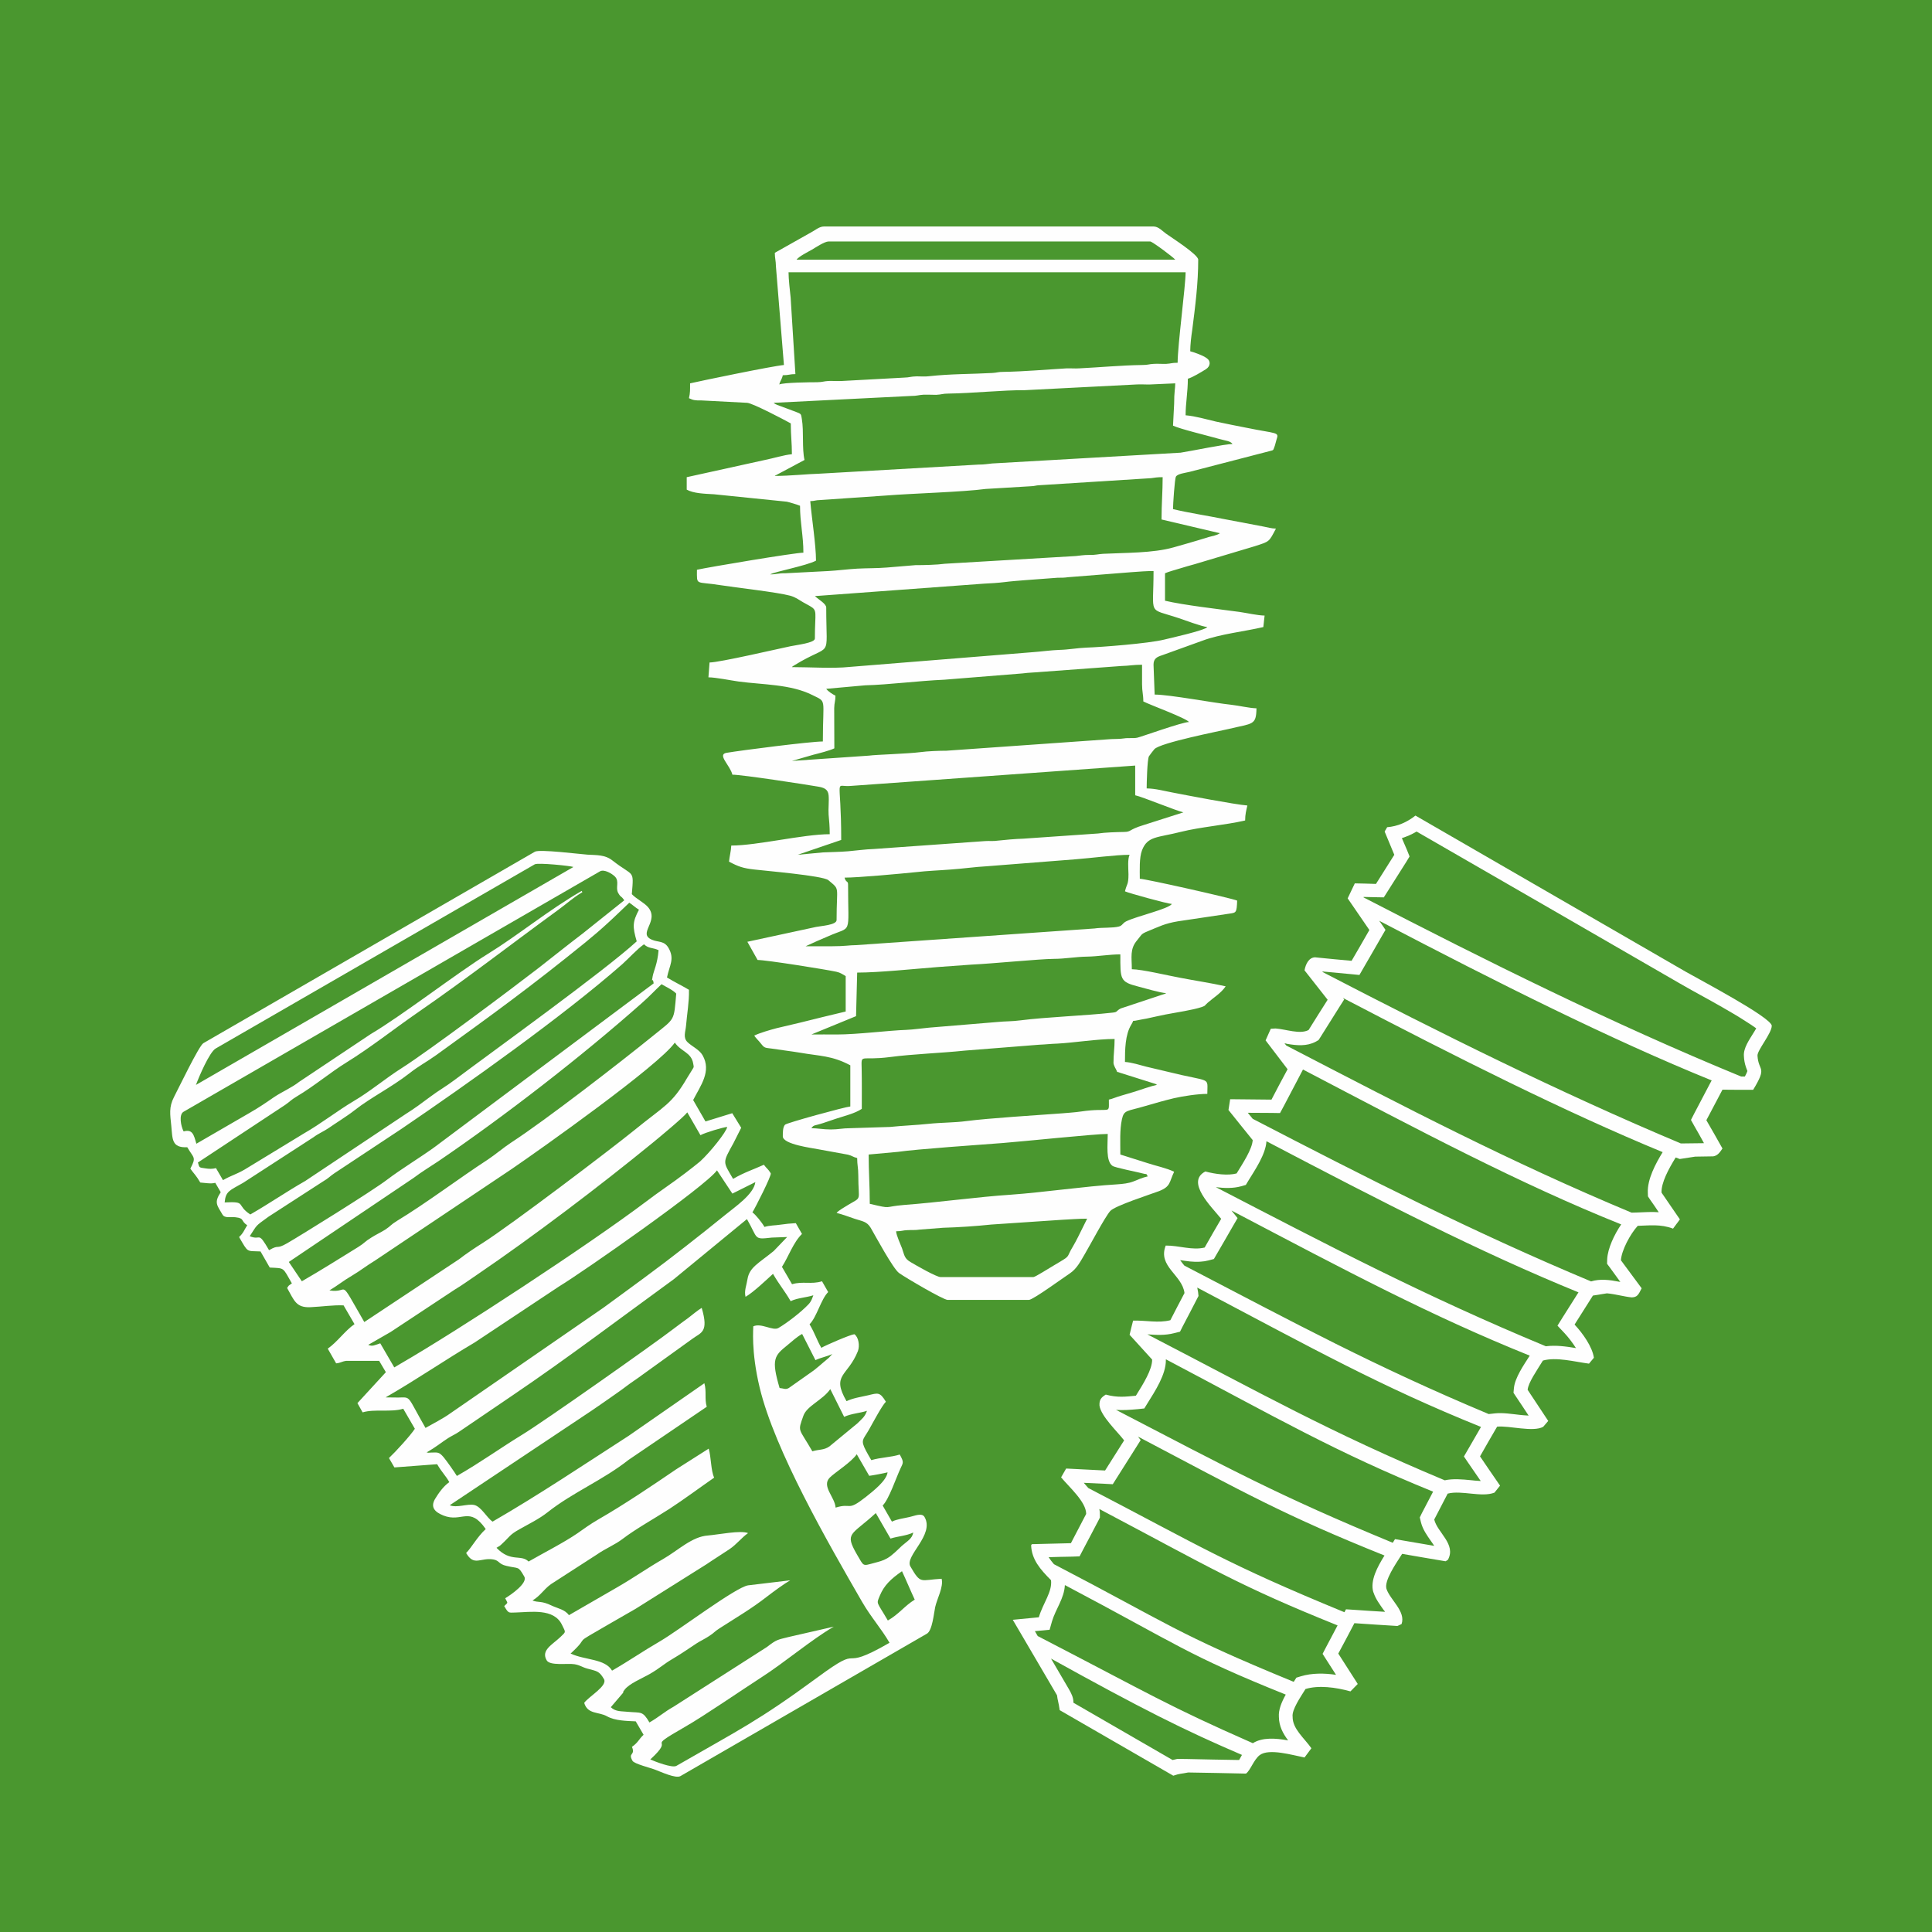 <?xml version="1.0" encoding="UTF-8"?>
<!DOCTYPE svg PUBLIC "-//W3C//DTD SVG 1.1//EN" "http://www.w3.org/Graphics/SVG/1.1/DTD/svg11.dtd">
<!-- Creator: CorelDRAW 2019 (64-Bit) -->
<svg xmlns="http://www.w3.org/2000/svg" xml:space="preserve" width="140px" height="140px" version="1.1" style="shape-rendering:geometricPrecision; text-rendering:geometricPrecision; image-rendering:optimizeQuality; fill-rule:evenodd; clip-rule:evenodd"
viewBox="0 0 137.94 137.94"
 xmlns:xlink="http://www.w3.org/1999/xlink">
 <defs>
  <style type="text/css">
   <![CDATA[
    .fil1 {fill:#FEFEFE}
    .fil0 {fill:#4A972F}
   ]]>
  </style>
 </defs>
 <g id="Слой_x0020_1">
  <rect class="fil0" width="137.94" height="137.94"/>
  <path class="fil1" d="M65.31 114.21c-0.72,0.44 -1.13,1.04 -1.92,1.49 -0.82,-1.41 -0.83,-1.14 -0.57,-1.78 0.3,-0.72 0.77,-1.18 1.58,-1.74 0.26,0.55 0.65,1.48 0.91,2.03zm-1.97 -2.95c-0.31,0.18 -0.59,0.24 -0.92,0.33 -0.86,0.23 -0.72,0.27 -1.24,-0.61 -0.9,-1.57 -0.4,-1.34 1.35,-2.95l1.05 1.82c0.53,-0.17 1.12,-0.19 1.62,-0.43 -0.06,0.44 -0.45,0.63 -0.81,0.95 -0.3,0.28 -0.68,0.68 -1.05,0.89zm-3.68 -3.62c-0.05,-0.76 -1.03,-1.54 -0.41,-2.15 0.36,-0.36 1.52,-1.08 1.92,-1.66l0.89 1.54c0.25,-0.03 1.06,-0.18 1.31,-0.25 -0.07,0.59 -1,1.32 -1.54,1.75 -1.38,1.09 -0.98,0.4 -2.17,0.77zm0.61 -6.48c0.52,-0.24 1.1,-0.26 1.63,-0.43 -0.16,0.44 -0.34,0.55 -0.69,0.9l-1.99 1.64c-0.4,0.28 -0.74,0.2 -1.22,0.35 -0.99,-1.72 -1.06,-1.35 -0.64,-2.54 0.25,-0.71 1.37,-1.11 1.92,-1.9l0.99 1.98zm-2.05 -4.05c0.4,-0.19 0.81,-0.25 1.21,-0.44l-0.25 0.27c-0.12,0.11 -0.3,0.25 -0.38,0.32 -0.3,0.26 -0.36,0.31 -0.68,0.57l-1.8 1.27c-0.24,0.14 -0.38,0.02 -0.66,0 -0.61,-2.07 -0.37,-2.31 0.56,-3.06 0.37,-0.3 0.64,-0.57 1.05,-0.8l0.95 1.87zm-4.99 -4.52c0.57,-0.33 1.5,-1.22 1.96,-1.64 0.47,0.81 0.8,1.16 1.26,1.95 0.5,-0.24 1.09,-0.25 1.62,-0.42 -0.09,0.23 -0.13,0.42 -0.35,0.65 -0.52,0.55 -1.53,1.33 -2.15,1.69 -0.4,0.22 -1.23,-0.39 -1.79,-0.12 0.02,0.08 -0.18,1.72 0.46,4.38 1.08,4.49 4.9,11.11 7.3,15.27 0.66,1.14 1.38,1.92 1.97,2.94 -3.91,2.26 -1.62,-0.13 -5.18,2.5 -4.21,3.09 -5.49,3.67 -10.04,6.29 -0.3,0.17 -1.55,-0.32 -1.86,-0.46 1.95,-1.79 -0.62,-0.55 2.5,-2.34 1.33,-0.76 4.02,-2.61 5.4,-3.5 1.66,-1.06 3.61,-2.72 5.2,-3.64l-3.19 0.73c-0.83,0.21 -0.87,0.17 -1.58,0.72l-6.66 4.26c-0.71,0.4 -0.98,0.69 -1.73,1.13 -0.5,-0.85 -0.59,-0.67 -1.53,-0.76 -0.44,-0.05 -0.88,0.01 -1.23,-0.33l0.87 -1.02c0.11,-0.22 -0.12,0.09 0.11,-0.22 0.32,-0.44 1.24,-0.81 1.78,-1.12 0.72,-0.41 1.02,-0.72 1.62,-1.07 0.73,-0.43 1.18,-0.76 1.75,-1.13 0.28,-0.18 0.61,-0.33 0.89,-0.52 0.42,-0.27 0.32,-0.28 0.74,-0.55 1.21,-0.78 2.27,-1.39 3.41,-2.28 0.43,-0.33 1.2,-0.9 1.64,-1.15l-3.01 0.36c-0.91,0.15 -4.94,3.21 -6.28,3.99 -1.29,0.75 -2.18,1.38 -3.43,2.1 -0.5,-0.86 -1.93,-0.74 -2.96,-1.22 1.6,-1.47 -0.22,-0.39 2.86,-2.17 0.6,-0.34 1.19,-0.69 1.79,-1.03l5.06 -3.18c0.48,-0.33 1.05,-0.68 1.63,-1.07 0.52,-0.35 0.86,-0.82 1.33,-1.15 -0.52,-0.22 -2.13,0.11 -2.86,0.17 -1.15,0.08 -2.11,1.05 -3.22,1.69 -1.1,0.63 -2.02,1.29 -3.23,1.99 -1.16,0.67 -2.32,1.34 -3.48,2.01 -0.29,-0.41 -0.8,-0.48 -1.22,-0.68 -0.79,-0.38 -0.93,-0.19 -1.38,-0.37 0.58,-0.35 0.78,-0.77 1.31,-1.16l3.3 -2.13c0.58,-0.41 1.27,-0.68 1.83,-1.11 0.93,-0.71 2.23,-1.43 3.32,-2.13 1.03,-0.67 2.23,-1.56 3.21,-2.24 -0.24,-0.51 -0.21,-1.46 -0.39,-2.07l-2.33 1.48c-1.64,1.12 -3.78,2.56 -5.51,3.55 -0.67,0.39 -1.04,0.67 -1.54,1.02 -0.98,0.67 -2.42,1.4 -3.48,2.01 -0.54,-0.54 -1.28,0.08 -2.29,-0.98 0.27,-0.16 0.22,-0.12 0.42,-0.31 0.53,-0.49 0.51,-0.62 1.21,-1.01 0.67,-0.38 1.43,-0.75 2.02,-1.22 1.81,-1.43 3.93,-2.28 5.78,-3.74l5.58 -3.79c-0.17,-0.59 0,-1.09 -0.17,-1.68l-5.4 3.75c-3.21,2.07 -6.4,4.21 -9.72,6.13 -0.42,-0.28 -0.81,-1.08 -1.32,-1.19 -0.48,-0.1 -1.23,0.23 -1.74,0.02l10.14 -6.76c0.33,-0.23 0.81,-0.55 1.23,-0.85 0.29,-0.21 0.83,-0.57 1.19,-0.85 0.36,-0.28 0.92,-0.64 1.19,-0.85l3.57 -2.57c0.62,-0.46 1.19,-0.45 0.67,-2.21 -0.3,0.18 -0.65,0.48 -0.99,0.74 -0.22,0.16 -0.69,0.5 -1,0.74 -1.5,1.15 -9.32,6.66 -10.82,7.57 -1.6,0.98 -2.99,1.99 -4.67,2.95 -0.12,-0.21 -0.73,-1.08 -0.94,-1.33 -0.33,-0.39 -0.42,-0.35 -0.89,-0.34 -0.3,0.01 -0.1,0.03 -0.33,-0.01 0.68,-0.39 1.02,-0.69 1.53,-1.02 0.25,-0.16 0.55,-0.29 0.79,-0.46l3.81 -2.59c3.9,-2.64 7.74,-5.55 11.52,-8.3l5.22 -4.29c0.82,1.42 0.44,1.47 1.78,1.32l1.09 -0.04 -0.96 1c-1.08,0.88 -1.73,1.16 -1.87,2 -0.07,0.45 -0.25,0.85 -0.14,1.27zm-22.85 9.36c-1.35,-2.34 -1,-2.19 -1.94,-2.17l-0.91 -0.01c2.23,-1.28 4.19,-2.64 6.36,-3.92l6.04 -4.01c1.7,-1.03 10.45,-7.14 11.26,-8.28l1.1 1.66 1.64 -0.82c-0.11,0.87 -1.47,1.78 -2.15,2.34 -0.99,0.8 -1.8,1.45 -2.83,2.25 -1.95,1.53 -3.82,2.88 -5.87,4.38l-10.93 7.54c-0.48,0.35 -1.24,0.74 -1.77,1.04zm-3.31 -4.79l0.48 0.81 -2.03 2.21 0.37 0.66c0.84,-0.26 2.03,0.01 2.9,-0.26l0.83 1.43c-0.32,0.49 -1.37,1.64 -1.85,2.09l0.39 0.67 3.05 -0.23c0.35,0.6 0.6,0.8 0.87,1.28 -0.42,0.29 -0.78,0.8 -1.03,1.22 -0.32,0.57 -0.02,0.91 0.6,1.16 1.34,0.54 1.86,-0.71 3.03,0.97 -0.62,0.57 -1,1.31 -1.4,1.71 0.57,0.98 1.02,0.31 1.94,0.46 0.45,0.08 0.36,0.33 0.94,0.46 0.91,0.22 0.82,-0.02 1.27,0.76 0.27,0.46 -0.94,1.3 -1.36,1.55 0.19,0.4 0.23,0.26 -0.07,0.56 0.31,0.53 0.3,0.47 0.78,0.46 1.11,-0.03 2.76,-0.32 3.34,0.87 0.27,0.57 0.32,0.47 -0.12,0.89 -0.57,0.54 -1.39,0.93 -0.97,1.65 0.23,0.41 1.49,0.2 1.98,0.28 0.42,0.07 0.52,0.2 0.91,0.31 0.68,0.19 0.85,0.15 1.2,0.75 0.28,0.49 -1.07,1.23 -1.41,1.7 0.25,0.84 1.03,0.62 1.63,0.96 0.57,0.32 1.4,0.33 2.05,0.36l0.56 0.96c-0.35,0.32 -0.37,0.54 -0.83,0.86 0.27,0.64 -0.31,0.39 0.04,1 0.13,0.22 1.32,0.51 1.64,0.64 0.38,0.14 1.44,0.64 1.78,0.45l17.6 -10.17c0.39,-0.22 0.5,-1.49 0.59,-1.9 0.13,-0.59 0.61,-1.45 0.46,-2.02 -1.54,0.08 -1.47,0.43 -2.23,-0.88 -0.43,-0.75 1.75,-2.25 1.01,-3.53 -0.19,-0.33 -0.73,-0.07 -1.07,0 -0.42,0.1 -0.86,0.14 -1.26,0.33l-0.66 -1.15c0.45,-0.44 0.97,-2.01 1.27,-2.64 0.2,-0.43 0.26,-0.44 -0.05,-1 -0.63,0.2 -1.36,0.2 -2.03,0.4 -0.13,-0.22 -0.26,-0.44 -0.38,-0.67 -0.41,-0.78 -0.21,-0.77 0.21,-1.5 0.25,-0.44 0.92,-1.71 1.21,-2 -0.43,-0.71 -0.56,-0.63 -1.27,-0.46 -0.52,0.12 -1.05,0.19 -1.54,0.42 -1.11,-1.92 0.09,-1.76 0.81,-3.57 0.15,-0.38 0.05,-1.01 -0.25,-1.21 -0.27,0.02 -2.01,0.77 -2.36,0.97 -0.33,-0.57 -0.44,-1 -0.84,-1.68 0.51,-0.5 0.82,-1.8 1.33,-2.3l-0.44 -0.77c-0.77,0.24 -1.37,-0.02 -2.14,0.21l-0.72 -1.24c0.47,-0.73 0.81,-1.75 1.43,-2.35l-0.44 -0.77c-0.39,0.02 -0.69,0.05 -1.11,0.11 -0.38,0.06 -0.74,0.04 -1.13,0.16 -0.18,-0.32 -0.64,-0.89 -0.86,-1.04 0.18,-0.28 1.39,-2.65 1.31,-2.79 -0.2,-0.33 -0.29,-0.33 -0.49,-0.61 -0.74,0.34 -1.38,0.53 -2.2,1.01 -0.72,-1.25 -0.78,-1.1 0.02,-2.54l0.56 -1.11 -0.64 -1.04c-0.64,0.2 -1.28,0.4 -1.91,0.59l-0.88 -1.53c0.52,-1.02 1.33,-2.05 0.67,-3.2 -0.23,-0.4 -0.76,-0.63 -1.07,-0.93 -0.34,-0.33 -0.15,-0.72 -0.11,-1.17 0.07,-0.84 0.23,-1.72 0.21,-2.57 -0.52,-0.31 -1.03,-0.55 -1.57,-0.88 0.19,-0.9 0.56,-1.32 0.11,-2.11 -0.31,-0.53 -0.73,-0.39 -1.17,-0.58 -1.1,-0.45 0.57,-1.33 -0.3,-2.34 -0.29,-0.33 -0.83,-0.58 -1.15,-0.92 0.15,-1.81 0.15,-1.2 -1.38,-2.4 -0.53,-0.42 -1.11,-0.38 -1.79,-0.42 -0.58,-0.04 -3.41,-0.4 -3.75,-0.21l-23.67 13.67c-0.31,0.17 -1.81,3.3 -2.09,3.83 -0.39,0.75 -0.28,1.26 -0.2,2.08 0.09,0.96 0.03,1.57 1.14,1.52 0.47,0.81 0.66,0.68 0.22,1.53 0.26,0.37 0.4,0.46 0.71,0.99 0.31,0.02 0.77,0.11 1.07,0.02l0.39 0.67c-0.49,0.74 -0.27,0.92 0.12,1.59 0.17,0.3 0.6,0.15 0.94,0.2 0.67,0.08 0.33,0.24 0.83,0.57 -0.2,0.31 -0.27,0.56 -0.58,0.84 0.67,1.15 0.5,0.98 1.53,1.03l0.66 1.15c1.09,0.06 0.9,-0.05 1.58,1.13 -0.29,0.21 -0.19,0.11 -0.34,0.33 0.5,0.87 0.62,1.42 1.67,1.37 0.84,-0.04 1.58,-0.16 2.36,-0.13l0.78 1.34c-0.68,0.47 -1.23,1.28 -1.91,1.75l0.6 1.05c0.33,-0.03 0.38,-0.13 0.72,-0.18l2.35 0zm0.08 -1.25c-0.41,0.13 -0.55,0.24 -0.86,0.11 0.53,-0.31 1.07,-0.61 1.6,-0.92l4.6 -3.04c0.54,-0.32 0.96,-0.64 1.53,-1.02 4.06,-2.76 8.79,-6.35 12.57,-9.44 0.43,-0.35 2.25,-1.86 2.48,-2.18l0.94 1.63c0.34,-0.19 1.63,-0.57 1.91,-0.59 -0.05,0.35 -1.21,1.8 -1.93,2.46 -0.53,0.44 -1.49,1.18 -2.47,1.86 -0.48,0.33 -1.03,0.74 -1.43,1.04 -4.09,3.08 -13.42,9.19 -17.45,11.52l-0.49 0.29 -1 -1.72zm-1.14 -1.52c-1.94,-3.37 -1,-2 -2.49,-2.26 0.58,-0.34 0.94,-0.66 1.64,-1.07 0.56,-0.33 0.96,-0.66 1.63,-1.07l9.75 -6.53c2.09,-1.43 10.49,-7.38 11.64,-9.02 0.45,0.65 1.17,0.69 1.31,1.48 0.06,0.39 0.12,0.12 -0.43,1.04 -1.11,1.9 -1.61,1.97 -3.78,3.74 -1.64,1.33 -8.79,6.76 -10.84,8.06 -0.48,0.3 -1.2,0.78 -1.67,1.15l-6.76 4.48zm-4.46 -2.91l-0.93 -1.38 8.91 -6c0.58,-0.44 1.17,-0.79 1.78,-1.2 4.73,-3.22 10.19,-7.45 14.49,-11.26 0.58,-0.51 0.92,-0.89 1.43,-1.37 0.32,0.19 0.81,0.41 1.05,0.67 -0.17,1.99 -0.07,1.73 -1.6,2.97 -2.38,1.93 -7.7,6.05 -10.16,7.65 -0.54,0.35 -1.16,0.88 -1.69,1.23 -2.06,1.34 -4.39,3.11 -6.49,4.38 -0.47,0.29 -0.41,0.34 -0.83,0.62 -0.32,0.2 -0.69,0.37 -1,0.57 -0.49,0.3 -0.45,0.37 -0.93,0.67 -1.43,0.88 -2.59,1.62 -4.03,2.45zm25.12 -21.27l-15.67 11.71c-1.1,0.79 -2.35,1.54 -3.34,2.29 -1.05,0.81 -6.28,4.05 -7.15,4.55 -0.85,0.49 -0.53,0.05 -1.3,0.5 -0.83,-1.43 -0.55,-0.65 -1.38,-1 0.57,-0.86 0.35,-0.67 1.34,-1.39l3.85 -2.49c0.49,-0.29 0.48,-0.36 0.85,-0.61l4.79 -3.17c4.75,-3.23 11.57,-8.07 15.77,-11.76 0.49,-0.44 1.06,-1.08 1.55,-1.42 0.33,0.32 0.62,0.22 1.04,0.42 -0.08,0.99 -0.33,1.41 -0.42,1.86 -0.11,0.64 0,-0.04 0.07,0.51zm-1.21 -3c-2.28,2.1 -10.4,7.94 -13.01,9.9 -0.61,0.46 -1.14,0.75 -1.75,1.21 -0.45,0.34 -1.17,0.87 -1.72,1.21l-7.19 4.79c-1.35,0.77 -2.48,1.56 -3.92,2.39 -1.06,-0.7 -0.21,-0.94 -1.83,-0.86 0.07,-0.81 0.36,-0.85 1.32,-1.4l5.03 -3.26c0.33,-0.25 0.72,-0.41 1.06,-0.64 0.47,-0.33 1.36,-0.88 1.85,-1.27 1.18,-0.93 2.59,-1.61 3.92,-2.64 0.68,-0.54 1.23,-0.81 1.94,-1.32 4.03,-2.91 6.72,-4.86 10.64,-8.04 0.55,-0.45 1.08,-0.9 1.62,-1.4 0.56,-0.51 1.03,-0.98 1.51,-1.43 0.25,0.16 0.42,0.34 0.69,0.5 -0.46,0.88 -0.47,1.19 -0.16,2.26zm-31.44 14.45c-0.18,-0.63 -0.27,-1.06 -0.91,-0.88 -0.2,-0.38 -0.35,-1.2 -0.01,-1.4l29.74 -17.17c0.3,-0.17 0.86,0.17 1.06,0.37 0.35,0.35 0.02,0.8 0.24,1.18 0.21,0.36 0.17,0.14 0.43,0.52l-2.98 2.38c-1,0.76 -2.05,1.6 -3.11,2.43 -1.77,1.37 -7.89,5.96 -9.8,7.17 -1.14,0.72 -2.3,1.7 -3.42,2.35 -1.19,0.71 -2.33,1.61 -3.57,2.32l-4.22 2.57c-0.66,0.38 -0.92,0.4 -1.55,0.76l-0.5 -0.86c-0.26,0.07 -0.49,0.06 -0.75,0.02 -0.49,-0.07 -0.42,-0.04 -0.54,-0.42l6.24 -4.12c0.36,-0.25 0.36,-0.32 0.84,-0.61 1.2,-0.71 2.37,-1.7 3.52,-2.41 1.75,-1.08 3.4,-2.4 5.11,-3.58 3.52,-2.43 6.71,-4.91 10.06,-7.35 0.59,-0.43 1,-0.83 1.68,-1.23l-0.05 -0.09c-2.39,1.38 -4.53,3.16 -6.69,4.49 -2.2,1.36 -6.13,4.41 -8.37,5.73l-5.11 3.41c-0.56,0.44 -1.23,0.71 -1.82,1.11 -0.55,0.38 -1.01,0.7 -1.74,1.12 -1.26,0.73 -2.52,1.46 -3.78,2.19zm1.38 -6.8l22.78 -13.15c0.23,-0.13 2.57,0.11 2.76,0.19l-26.95 15.56c0.21,-0.57 0.96,-2.34 1.41,-2.6z"/>
  <path class="fil1" d="M73.78 91.18l-6.62 0c-0.31,0 -1.79,-0.86 -2.13,-1.06 -0.47,-0.27 -0.45,-0.49 -0.63,-1 -0.11,-0.3 -0.4,-0.9 -0.42,-1.21 0.43,0 0.45,-0.07 0.81,-0.08 0.33,-0.02 0.55,0.01 0.87,-0.04l1.67 -0.13c1.11,-0.03 2.4,-0.12 3.44,-0.23l5.05 -0.34c0.68,-0.03 1.14,-0.08 1.8,-0.08l-0.65 1.31c-0.12,0.23 -0.21,0.41 -0.34,0.63 -0.62,1.01 -0.01,0.57 -1.54,1.49 -0.18,0.1 -1.18,0.74 -1.31,0.74zm-11.76 -8.75l2.09 -0.19c1.27,-0.19 6.01,-0.52 7.46,-0.63 1.35,-0.1 6.57,-0.65 7.52,-0.65 0,0.77 -0.15,1.94 0.34,2.28 0.18,0.13 1.74,0.43 2.15,0.54 0.4,0.11 0.18,-0.06 0.37,0.21 -0.39,0.09 -0.65,0.21 -1.02,0.36 -0.36,0.14 -0.75,0.18 -1.18,0.21 -2.23,0.13 -5.31,0.58 -7.6,0.74 -2.3,0.15 -5.17,0.55 -7.59,0.73 -1.57,0.13 -0.78,0.31 -2.46,-0.08 0,-1.28 -0.08,-2.31 -0.08,-3.52zm17.48 -6.53c0,0.1 0.12,0.35 0.16,0.41 0.2,0.37 -0.03,0.14 0.3,0.28l2.54 0.8c0.02,0.01 0.04,0.02 0.05,0.03 0.02,0.01 0.04,0.02 0.06,0.03 -0.56,0.13 -1.13,0.35 -1.69,0.52 -0.34,0.1 -0.56,0.17 -0.88,0.26 -0.36,0.1 -0.59,0.22 -0.87,0.28 0,1.13 0.18,0.53 -2,0.85 -0.38,0.06 -1.02,0.1 -1.35,0.13 -1.76,0.13 -5.28,0.35 -6.8,0.55 -0.89,0.12 -1.79,0.1 -2.74,0.2 -0.82,0.09 -1.89,0.13 -2.72,0.22l-2.85 0.09c-0.59,0 -0.82,0.09 -1.39,0.09 -0.56,0 -0.96,-0.09 -1.39,-0.09 0.19,-0.26 0.18,-0.15 0.85,-0.37 0.35,-0.12 0.57,-0.19 0.92,-0.31 0.64,-0.21 1.33,-0.37 1.83,-0.7 0,-0.96 0.01,-1.92 -0.01,-2.87 -0.02,-1.11 -0.13,-0.55 2.03,-0.83 1.66,-0.22 3.64,-0.28 5.34,-0.46l5.3 -0.42c0.5,-0.02 0.77,-0.06 1.31,-0.08 1.16,-0.06 2.83,-0.33 4.08,-0.33 0,0.69 -0.08,1.04 -0.08,1.72zm-21.57 -2.04l3.19 -1.31 0.08 -3.11c1.57,0 4.13,-0.27 5.81,-0.4l2.36 -0.17c1.52,-0.07 4.81,-0.4 5.88,-0.41 0.77,0 1.58,-0.15 2.37,-0.16 0.76,-0.01 1.57,-0.16 2.37,-0.16 0,1.8 -0.04,1.96 1.29,2.3 0.47,0.12 1.5,0.43 1.98,0.47 -0.02,0.02 -0.04,0.01 -0.05,0.03l-3.19 1.06c-0.37,0.19 -0.19,0.26 -0.6,0.3 -1.96,0.22 -4.69,0.31 -6.56,0.55 -0.58,0.08 -1.09,0.06 -1.68,0.12l-4.83 0.4c-0.46,0.04 -1.15,0.14 -1.64,0.16 -1.26,0.04 -3.48,0.33 -4.98,0.33 -0.6,-0.01 -1.2,0 -1.8,0zm22.39 -10.22c0.25,0.12 3.04,0.89 3.35,0.9 -0.27,0.37 -2.48,0.86 -3.26,1.24 -0.28,0.14 -0.26,0.3 -0.52,0.37 -0.44,0.12 -1.23,0.06 -1.74,0.14l-17.03 1.19c-0.49,0 -0.75,0.08 -1.72,0.08 -0.62,0 -1.25,0 -1.88,0l0.79 -0.36c0.28,-0.12 0.51,-0.22 0.79,-0.34 1.78,-0.8 1.45,0.04 1.45,-3.71 0,-0.28 -0.15,-0.11 -0.25,-0.49 0.99,0 4,-0.28 5.08,-0.39 0.87,-0.1 1.64,-0.12 2.51,-0.19 0.78,-0.05 1.76,-0.19 2.54,-0.23l6.37 -0.5c1.06,-0.08 2.87,-0.32 3.85,-0.32 -0.15,0.31 -0.09,0.95 -0.08,1.39 0,0.78 -0.12,0.66 -0.25,1.22zm0.73 -8.98l0 2.12c0.54,0.12 2.88,1.09 3.44,1.22l-2.85 0.91c-1.11,0.34 -0.83,0.48 -1.4,0.49 -0.53,0.01 -1.32,0.03 -1.85,0.11l-5.34 0.37c-0.48,0.01 -1.4,0.09 -1.82,0.14 -0.3,0.05 -0.58,0.01 -0.88,0.03l-8.01 0.57c-0.5,0.01 -1.3,0.12 -1.8,0.16 -0.64,0.05 -1.15,0.05 -1.79,0.08l-1.8 0.17 3.11 -1.06c0,-4.74 -0.54,-3.73 0.72,-3.86l20.27 -1.45zm-22.06 -5.48l2.78 -0.25c1.65,-0.04 3.79,-0.32 5.64,-0.4l5.6 -0.45c0.41,-0.06 1,-0.07 1.36,-0.11l5.7 -0.42c0.52,-0.01 0.86,-0.09 1.47,-0.09l0 1.39c0,0.55 0.09,0.71 0.09,1.23 0.4,0.22 3.06,1.19 3.26,1.47 -0.51,0.01 -3.44,1.07 -3.69,1.12 -0.28,0.06 -0.63,0 -0.94,0.05 -0.3,0.04 -0.51,0.04 -0.92,0.05l-11.77 0.83c-0.49,0 -1.35,0.03 -1.85,0.1 -0.92,0.12 -3.19,0.18 -3.67,0.25l-5.51 0.38 1.52 -0.44c0.47,-0.12 1.15,-0.29 1.51,-0.46l-0.01 -2.86c0.01,-0.45 0.09,-0.49 0.09,-0.9 -0.22,-0.11 -0.52,-0.3 -0.66,-0.49zm-0.81 -6.62l12.09 -0.89c0.34,-0.01 1.06,-0.06 1.45,-0.11 0.36,-0.05 1.11,-0.11 1.5,-0.14l2.28 -0.17c0.33,0 0.46,0 0.77,-0.04l4.54 -0.36c0.54,-0.04 1.06,-0.08 1.55,-0.08 0,3.26 -0.46,2.61 1.79,3.36 0.43,0.14 1.63,0.6 2.05,0.64 -0.19,0.25 -2.79,0.82 -3.1,0.9 -1.1,0.27 -4.41,0.53 -5.56,0.57 -0.57,0.02 -1.31,0.15 -1.88,0.16 -0.62,0.02 -1.31,0.12 -1.88,0.16l-13.16 1.06c-1.09,0.12 -2.91,0.01 -4.08,0.01 0.09,-0.08 -0.03,0 0.14,-0.11 2.8,-1.73 2.31,-0.24 2.31,-4.14 0,-0.27 -0.5,-0.54 -0.81,-0.82zm24.75 -5.47l4.17 0.98c-0.21,0.15 -0.54,0.2 -0.79,0.27 -0.32,0.1 -0.51,0.16 -0.82,0.25 -0.61,0.18 -1.09,0.32 -1.7,0.49 -1.47,0.42 -3.49,0.38 -5.02,0.46 -0.39,0.02 -0.51,0.09 -0.98,0.08 -0.47,0 -0.64,0.05 -0.99,0.08l-9.33 0.55c-0.59,0.08 -1.51,0.1 -2.11,0.1l-2.04 0.17c-0.74,0.06 -1.38,0.04 -2.12,0.08 -0.58,0.03 -1.47,0.14 -2.04,0.17l-3.11 0.16c-0.49,-0.01 -0.59,0.08 -1.06,0.08 0.3,-0.19 2.57,-0.61 3.27,-0.98 0,-1.12 -0.31,-3.06 -0.41,-4.25 0.36,-0.01 0.33,-0.07 0.73,-0.08l4.67 -0.32c1.86,-0.15 5.49,-0.25 7.12,-0.47l3.17 -0.19c0.39,-0.01 0.37,-0.07 0.73,-0.08l7.92 -0.5c0.28,-0.04 0.42,-0.07 0.82,-0.07 0,1.06 -0.08,1.9 -0.08,3.02zm-27.61 -3.11l-0.16 0.1 0.16 -0.1zm0 0c0.01,-0.01 0.04,-0.05 0.04,-0.03l2.08 -1.11c-0.19,-0.82 -0.04,-2.03 -0.19,-2.92 -0.08,-0.47 0.01,-0.33 -0.87,-0.68l-0.89 -0.33c-0.02,-0.01 -0.04,-0.02 -0.06,-0.03 -0.01,0 -0.03,-0.02 -0.05,-0.02 -0.11,-0.06 -0.08,-0.05 -0.14,-0.1l9.8 -0.49c0.45,0 0.53,-0.07 0.9,-0.09 0.29,-0.01 0.61,0.01 0.9,0.01 0.41,-0.02 0.45,-0.09 0.89,-0.09 1.65,-0.02 4.03,-0.26 5.4,-0.24l8.01 -0.41c0.31,-0.02 0.66,0.01 0.98,0l1.79 -0.08c0,0.34 -0.08,0.61 -0.08,1.47l-0.08 1.55c0.5,0.24 2.46,0.71 3.23,0.93 0.55,0.16 0.85,0.15 1.02,0.38 -0.55,0 -2.92,0.5 -3.71,0.62l-13.45 0.77c-0.35,0.03 -0.51,0.08 -0.98,0.08l-11.36 0.65c-0.82,0.02 -2.11,0.16 -3.18,0.16zm28.76 -8.08c-0.43,0 -0.45,0.06 -0.82,0.08 -0.29,0.01 -0.61,-0.02 -0.9,0 -0.36,0.02 -0.39,0.08 -0.81,0.08 -1.47,0.02 -3.06,0.17 -4.5,0.24 -0.29,0.02 -0.61,-0.01 -0.9,0 -1.38,0.08 -3.07,0.23 -4.5,0.25 -0.42,0 -0.44,0.06 -0.81,0.08 -1.42,0.08 -2.96,0.06 -4.5,0.23 -0.3,0.04 -0.6,0.01 -0.89,0.01 -0.45,0.01 -0.49,0.08 -0.9,0.09l-4.42 0.24c-0.31,0.02 -0.66,-0.01 -0.97,0 -0.37,0.02 -0.39,0.08 -0.82,0.09 -0.51,0 -2.4,0.02 -2.7,0.16 0.08,-0.31 0.18,-0.34 0.25,-0.66 0.45,0 0.48,-0.08 0.9,-0.08l-0.34 -5.46c-0.05,-0.45 -0.15,-1.33 -0.15,-1.81l28.35 0c0,0.95 -0.57,5.22 -0.57,6.46zm-24.92 -8.66l22.96 0c0.15,0 1.67,1.14 1.79,1.3l-27.04 0c0.17,-0.23 0.77,-0.53 1.09,-0.71 0.26,-0.15 0.91,-0.59 1.2,-0.59zm-3.84 0.81c0,0.4 0.07,0.51 0.08,0.98l0.57 7.03c-0.81,0.07 -5.97,1.14 -6.7,1.31 0,0.49 0.01,0.66 -0.08,1.06 0.29,0.14 0.45,0.17 0.9,0.16l3.26 0.17c0.44,0.05 2.62,1.2 3.11,1.47 0,0.85 0.08,1.4 0.08,2.2 -0.56,0.05 -1.33,0.29 -1.88,0.4l-5.63 1.24 0 0.89c0.5,0.27 1.23,0.29 1.95,0.33l5.2 0.53c0.19,0.04 0.81,0.23 0.94,0.29 0,1.2 0.24,2.13 0.24,3.35 -0.61,0 -6.75,1.03 -7.6,1.22 0,1.17 -0.12,0.81 1.68,1.1 1.07,0.17 4.05,0.5 4.97,0.75 0.4,0.11 0.6,0.28 0.93,0.47 0.18,0.1 0.28,0.15 0.47,0.26 0.59,0.34 0.37,0.41 0.37,2.33 0,0.31 -1.26,0.45 -1.74,0.55 -0.87,0.18 -5.08,1.16 -5.78,1.16l-0.08 1.06c0.51,0 1.59,0.22 2.16,0.3 1.72,0.23 3.72,0.19 5.25,0.96 1.07,0.53 0.76,0.16 0.76,3.32 -0.89,0 -5.81,0.63 -6.88,0.81 -0.69,0.12 0.27,0.91 0.42,1.56 0.7,0 5.23,0.7 6.1,0.85 0.43,0.07 0.73,0.18 0.77,0.62 0.04,0.41 -0.03,0.95 0,1.38 0.04,0.46 0.08,0.82 0.08,1.4 -1.89,0 -5.17,0.81 -7.03,0.81 -0.01,0.36 -0.13,0.8 -0.16,1.15 0.68,0.36 1.01,0.47 1.8,0.56 0.74,0.09 4.9,0.44 5.29,0.76 0.86,0.73 0.59,0.34 0.59,2.85 0,0.36 -1.14,0.42 -1.46,0.49l-4.91 1.06 0.73 1.3c0.63,0 4.82,0.67 5.62,0.84 0.32,0.07 0.41,0.17 0.67,0.31l0 2.53c-1.07,0.25 -2.23,0.54 -3.28,0.8 -0.57,0.14 -1.07,0.25 -1.65,0.39 -0.47,0.12 -1.24,0.35 -1.6,0.53 0.14,0.21 0.31,0.35 0.48,0.57 0.26,0.33 0.27,0.29 0.79,0.36 0.7,0.11 1.34,0.18 2,0.29 1.44,0.25 2.27,0.2 3.59,0.9l0 2.94c-0.38,0.03 -4.54,1.17 -4.66,1.3 -0.16,0.17 -0.16,0.54 -0.16,0.83 0,0.58 2.13,0.84 2.51,0.92l2.14 0.39c0.32,0.08 0.35,0.17 0.66,0.24 0,0.52 0.08,0.68 0.08,1.23 0,1.93 0.3,1.5 -0.73,2.12 -0.19,0.12 -0.71,0.41 -0.82,0.57 0.42,0.1 0.88,0.28 1.3,0.42 0.54,0.18 0.86,0.18 1.14,0.65 0.32,0.55 1.59,2.91 2.02,3.22 0.49,0.35 3.17,1.92 3.47,1.92l5.8 0c0.29,0 2.52,-1.63 2.92,-1.89 0.51,-0.34 0.76,-0.86 1.07,-1.38 0.33,-0.55 1.44,-2.65 1.82,-3.08 0.33,-0.37 2.88,-1.19 3.49,-1.42 0.83,-0.33 0.71,-0.62 1.07,-1.38 -0.55,-0.27 -1.31,-0.42 -1.91,-0.62l-1.93 -0.61c0,-0.89 -0.05,-1.74 0.11,-2.5 0.15,-0.71 0.36,-0.57 1.66,-0.96 0.72,-0.21 1.31,-0.38 2.05,-0.56 0.66,-0.15 1.7,-0.31 2.39,-0.31 0,-1.27 0.34,-0.79 -2.83,-1.58 -0.52,-0.13 -1.04,-0.24 -1.52,-0.36 -0.46,-0.12 -1.06,-0.31 -1.53,-0.34 0,-0.87 0.01,-1.95 0.45,-2.66 0.25,-0.41 -0.02,-0.21 0.42,-0.31 0.17,-0.04 0.48,-0.09 0.69,-0.13 0.47,-0.1 0.84,-0.19 1.35,-0.29 0.77,-0.15 1.91,-0.31 2.57,-0.53 0.29,-0.1 0.2,-0.11 0.43,-0.31 0.42,-0.37 0.96,-0.69 1.28,-1.17 -1.06,-0.24 -2.18,-0.4 -3.3,-0.62 -0.83,-0.15 -2.65,-0.59 -3.4,-0.6 0,-0.85 -0.16,-1.44 0.38,-2.07 0.32,-0.37 0.23,-0.43 0.75,-0.64 0.84,-0.34 1.2,-0.55 2.15,-0.71l3.69 -0.55c0.47,-0.07 0.52,-0.04 0.55,-0.93 -0.34,-0.16 -6.56,-1.56 -6.95,-1.56 0,-0.62 -0.05,-1.49 0.16,-2.04 0.4,-1.02 1.09,-0.88 2.78,-1.31 1.4,-0.35 3.15,-0.48 4.58,-0.81 0,-0.44 0.08,-0.72 0.16,-1.07 -0.9,-0.07 -4.28,-0.72 -5.36,-0.93 -0.6,-0.11 -1.18,-0.28 -1.83,-0.29 0,-0.38 0.04,-2.05 0.16,-2.29 0.03,-0.05 0.33,-0.45 0.39,-0.51 0.41,-0.46 4.66,-1.29 5.33,-1.45 1.7,-0.41 1.94,-0.24 1.96,-1.47 -0.51,-0.01 -1.24,-0.19 -1.79,-0.25 -1.32,-0.14 -4.42,-0.73 -5.48,-0.73l-0.08 -2.13c0,-0.45 0.25,-0.56 0.62,-0.68l2.88 -1.04c1.25,-0.47 2.97,-0.65 4.34,-0.97l0.09 -0.82c-0.52,-0.01 -1.23,-0.18 -1.79,-0.26 -1.48,-0.2 -3.95,-0.48 -5.32,-0.8l0 -1.96c0.26,-0.12 0.74,-0.24 1.05,-0.34 0.34,-0.1 0.72,-0.22 1.07,-0.31l4.28 -1.28c1.08,-0.35 1.01,-0.29 1.52,-1.26 -0.31,0 -0.63,-0.1 -0.91,-0.15l-2.74 -0.52c-1.18,-0.24 -2.52,-0.44 -3.7,-0.72 0,-0.32 0.12,-2.17 0.21,-2.32 0.12,-0.21 0.69,-0.27 0.97,-0.34l5.71 -1.48c0.28,-0.08 0.25,-0.02 0.35,-0.3 0.06,-0.15 0.09,-0.33 0.15,-0.52 0.2,-0.57 0.04,-0.4 -2.15,-0.85 -0.72,-0.14 -1.43,-0.28 -2.17,-0.44 -0.69,-0.16 -1.46,-0.39 -2.17,-0.45 0,-0.87 0.16,-1.66 0.16,-2.61 0.33,-0.09 0.97,-0.48 1.29,-0.68 0.33,-0.21 0.35,-0.58 0.08,-0.77 -0.25,-0.2 -0.92,-0.44 -1.2,-0.51 0,-0.47 0.08,-1.11 0.14,-1.5 0.22,-1.73 0.43,-3.33 0.43,-5.04 0,-0.37 -1.93,-1.59 -2.3,-1.86 -0.25,-0.18 -0.54,-0.51 -0.89,-0.51l-23.53 0c-0.34,0 -0.64,0.28 -0.9,0.41l-2.61 1.47z"/>
  <path class="fil1" d="M124.31 76.86c-9.2,-3.78 -18.2,-8.26 -26.96,-12.79l0.01 -0.03c0.3,0.01 0.6,0.01 0.9,0.02l0.54 0.01 0.28 -0.44c0.44,-0.69 0.87,-1.38 1.31,-2.07l0.25 -0.41 -0.18 -0.45c-0.12,-0.29 -0.25,-0.58 -0.37,-0.86 0.37,-0.12 0.72,-0.27 1.05,-0.47 6.25,3.6 12.5,7.21 18.75,10.82 1.01,0.59 2.05,1.13 3.07,1.72 0.6,0.34 1.21,0.7 1.79,1.08 0.15,0.09 0.42,0.27 0.64,0.43 -0.07,0.13 -0.16,0.27 -0.21,0.35 -0.28,0.46 -0.71,1.06 -0.67,1.62 0.01,0.28 0.06,0.55 0.15,0.81 0.03,0.09 0.07,0.19 0.1,0.27 -0.03,0.1 -0.1,0.24 -0.18,0.39l-0.27 0zm-25.84 -11.12c8.51,4.45 16.52,8.47 23.74,11.4l-0.11 0.2c-0.38,0.72 -0.76,1.45 -1.14,2.17l-0.23 0.45 0.25 0.45c0.23,0.4 0.46,0.8 0.68,1.21l-1.65 0.02c-8.71,-3.66 -17.25,-7.92 -25.56,-12.23l-0.04 -0.05c0.68,0.06 1.36,0.13 2.04,0.19l0.61 0.06 0.3 -0.52c0.42,-0.73 0.85,-1.46 1.27,-2.2l0.29 -0.5 -0.34 -0.5 -0.11 -0.15zm-22.81 56.36c-0.07,-0.53 -0.16,-0.74 -0.19,-1.06 -1.06,-1.8 -2.11,-3.59 -3.16,-5.39 0.62,-0.06 1.24,-0.12 1.86,-0.18 0.3,-1.02 0.97,-1.81 0.87,-2.65 -0.78,-0.78 -1.38,-1.48 -1.42,-2.49 0.02,-0.03 0.03,-0.05 0.05,-0.08 0.93,-0.02 1.86,-0.05 2.79,-0.07 0.36,-0.7 0.73,-1.39 1.09,-2.09 0,-0.86 -1.2,-1.9 -1.79,-2.61 0.12,-0.21 0.24,-0.42 0.36,-0.63 0.93,0.05 1.86,0.09 2.78,0.14 0.45,-0.72 0.91,-1.44 1.36,-2.15 -0.49,-0.64 -1.66,-1.73 -1.76,-2.49 -0.02,-0.42 0.13,-0.58 0.45,-0.78 0.83,0.23 1.43,0.15 2.15,0.08 0.53,-0.85 1.17,-1.87 1.16,-2.58 -0.54,-0.59 -1.08,-1.18 -1.61,-1.77 0.08,-0.33 0.16,-0.67 0.25,-1.01 0.93,-0.03 1.79,0.19 2.66,-0.03 0.33,-0.65 0.67,-1.29 1.01,-1.94 -0.16,-1.3 -1.93,-1.9 -1.34,-3.39 0.95,-0.01 1.89,0.36 2.78,0.14 0.39,-0.69 0.78,-1.37 1.18,-2.05 -0.68,-0.85 -2.56,-2.64 -1.13,-3.38 0.7,0.19 1.61,0.31 2.23,0.14 0.45,-0.73 1.11,-1.73 1.15,-2.38 -0.58,-0.71 -1.15,-1.43 -1.73,-2.15 0.04,-0.26 0.08,-0.51 0.12,-0.77 0.98,0.01 1.97,0.02 2.95,0.03 0.38,-0.73 0.76,-1.45 1.15,-2.17 -0.53,-0.69 -1.05,-1.37 -1.57,-2.06 0.13,-0.28 0.25,-0.55 0.37,-0.83 0.12,-0.01 0.23,-0.01 0.34,-0.02 0.73,0.05 1.74,0.44 2.36,0.11 0.45,-0.72 0.9,-1.44 1.36,-2.16 -0.55,-0.7 -1.1,-1.4 -1.65,-2.1 0.08,-0.46 0.32,-0.92 0.75,-0.93 0.87,0.09 1.74,0.17 2.61,0.25 0.43,-0.73 0.85,-1.47 1.27,-2.2 -0.52,-0.75 -1.03,-1.51 -1.55,-2.26 0.17,-0.36 0.34,-0.71 0.51,-1.07 0.5,0.01 1.01,0.02 1.51,0.04 0.44,-0.7 0.88,-1.39 1.31,-2.08 -0.23,-0.55 -0.46,-1.11 -0.69,-1.66 0.06,-0.1 0.12,-0.21 0.18,-0.31 0.74,-0.06 1.41,-0.35 2.02,-0.83 6.43,3.72 12.87,7.43 19.3,11.15 1.07,0.61 6.06,3.24 6.14,3.85 0,0.55 -1.04,1.75 -1.02,2.14 0.07,1.17 0.73,0.73 -0.31,2.44 -0.73,0 -1.46,0 -2.19,-0.01 -0.38,0.73 -0.76,1.45 -1.15,2.18 0.39,0.67 0.77,1.34 1.15,2.02 -0.22,0.33 -0.37,0.51 -0.66,0.56l-1.29 0.02 -1.1 0.17 -0.29 -0.11c-0.51,0.82 -1.04,1.81 -1.01,2.51 0.44,0.64 0.87,1.27 1.31,1.91 -0.16,0.22 -0.32,0.44 -0.49,0.66 -0.89,-0.34 -1.72,-0.22 -2.52,-0.2 -0.54,0.59 -1.16,1.76 -1.2,2.46 0.49,0.67 0.99,1.34 1.48,2 -0.24,0.48 -0.32,0.63 -0.7,0.65 -0.54,-0.05 -1.19,-0.24 -1.78,-0.29l-1 0.16 -1.31 2.07c0.59,0.63 1.27,1.59 1.38,2.37 -0.12,0.14 -0.23,0.28 -0.35,0.42 -1.06,-0.14 -2.33,-0.49 -3.29,-0.22 -0.44,0.72 -1.05,1.58 -1.09,2.09 0.49,0.74 0.98,1.48 1.47,2.22 -0.12,0.14 -0.24,0.28 -0.36,0.42 -0.72,0.4 -2.45,-0.1 -3.29,-0.01 -0.41,0.7 -0.82,1.41 -1.22,2.12 0.47,0.7 0.95,1.39 1.43,2.09 -0.13,0.17 -0.27,0.33 -0.4,0.5 -0.92,0.36 -2.35,-0.19 -3.34,0.07 -0.32,0.61 -0.64,1.23 -0.96,1.85 0.23,0.94 1.58,1.76 0.98,2.87 -0.06,0.04 -0.11,0.08 -0.17,0.11 -1.03,-0.17 -2.07,-0.35 -3.1,-0.53 -0.46,0.72 -1.29,1.91 -1.12,2.5 0.27,0.8 1.39,1.6 1.08,2.51 -0.1,0.05 -0.2,0.1 -0.3,0.14 -1.02,-0.06 -2.05,-0.13 -3.07,-0.2 -0.38,0.73 -0.76,1.45 -1.15,2.17 0.47,0.73 0.93,1.45 1.39,2.17 -0.17,0.18 -0.35,0.35 -0.52,0.53 -1.07,-0.3 -2.29,-0.45 -3.21,-0.17 -0.36,0.58 -0.99,1.49 -0.92,1.98 -0.01,0.87 0.83,1.52 1.34,2.25 -0.16,0.22 -0.32,0.44 -0.49,0.66 -0.87,-0.17 -2.54,-0.67 -3.2,-0.17 -0.43,0.33 -0.66,1.09 -0.98,1.32 -1.38,-0.03 -2.76,-0.06 -4.13,-0.08 -0.53,0.11 -0.56,0.06 -1.06,0.23 -3.27,-1.89 -4.83,-2.79 -8.11,-4.68zm4.02 -21.44l0 0c8.15,4.23 11.57,6.11 19.76,9.49l0.16 -0.26 0.64 0.11c0.72,0.12 1.44,0.25 2.16,0.37 -0.07,-0.12 -0.16,-0.23 -0.21,-0.31 -0.31,-0.44 -0.61,-0.86 -0.74,-1.38l-0.08 -0.34 0.15 -0.31 0.8 -1.53c-6.95,-2.82 -11.12,-5.25 -19.08,-9.45l0 0.06c0.01,1.02 -0.77,2.21 -1.3,3.06l-0.24 0.39 -0.46 0.05c-0.57,0.05 -1.06,0.09 -1.56,0.05zm1.57 1.91l0.19 0.25 -0.34 0.54c-0.46,0.72 -0.91,1.43 -1.36,2.15l-0.29 0.46 -0.56 -0.03c-0.5,-0.02 -1,-0.05 -1.51,-0.07 0.11,0.12 0.22,0.25 0.32,0.37 8.05,4.19 9.85,5.4 18.29,8.87l0.11 -0.21 0.62 0.04c0.73,0.05 1.45,0.1 2.17,0.14 -0.03,-0.05 -0.07,-0.1 -0.1,-0.13 -0.28,-0.4 -0.57,-0.78 -0.72,-1.24l-0.01 -0.02 -0.01 -0.02c-0.24,-0.82 0.3,-1.81 0.8,-2.61 -7.12,-2.86 -9.84,-4.4 -17.6,-8.49zm-2.76 5.17c0.03,0.13 0.04,0.25 0.04,0.38l0 0.23 -0.1 0.2c-0.37,0.7 -0.73,1.4 -1.1,2.09l-0.25 0.48 -0.56 0.02c-0.55,0.01 -1.1,0.02 -1.65,0.04 0.11,0.17 0.24,0.34 0.38,0.5 8.21,4.27 8.67,4.93 17.12,8.4l0.01 -0.02 0.18 -0.28 0.33 -0.1c0.77,-0.23 1.65,-0.23 2.5,-0.1 -0.22,-0.35 -0.44,-0.69 -0.66,-1.03l-0.3 -0.47 0.25 -0.48 0.82 -1.55c-7.11,-2.86 -9.02,-4.09 -17.01,-8.31zm-2.46 5.43c-0.05,0.96 -0.65,1.69 -0.92,2.59l-0.17 0.6 -0.63 0.06c-0.14,0.01 -0.28,0.03 -0.42,0.04l0.2 0.35c8.1,4.19 9.2,4.94 15.36,7.65 0.68,-0.43 1.63,-0.36 2.52,-0.2 -0.37,-0.49 -0.65,-1.02 -0.66,-1.67 -0.04,-0.52 0.2,-1.08 0.49,-1.6 -7.09,-2.85 -7.68,-3.55 -15.77,-7.82zm-0.99 5.25l1.27 2.17c0.18,0.31 0.34,0.62 0.33,0.98 2.52,1.46 4.56,2.64 7.08,4.09l0.35 -0.08 0.73 0.01c1.23,0.03 2.45,0.05 3.67,0.07 0.07,-0.12 0.14,-0.25 0.19,-0.34l0.02 -0.02c-4.13,-1.77 -7.18,-3.3 -13.64,-6.88zm28.11 -12.73c0.6,-0.13 1.24,-0.07 1.85,-0.01 0.18,0.02 0.46,0.05 0.72,0.06 -0.29,-0.42 -0.57,-0.83 -0.86,-1.25l-0.34 -0.5 0.29 -0.5 0.93 -1.61c-7.17,-2.89 -12.05,-5.62 -20.26,-9.95 0.02,0.1 0.04,0.21 0.06,0.32l0.03 0.28 -0.13 0.25c-0.33,0.65 -0.67,1.29 -1.01,1.94l-0.18 0.36 -0.4 0.1c-0.7,0.18 -1.3,0.13 -1.93,0.09 8.16,4.23 12.99,6.97 21.23,10.42zm3.14 -4.73l0.46 -0.05c0.55,-0.06 1.21,0.05 1.77,0.11 0.12,0.01 0.38,0.04 0.62,0.05 -0.29,-0.45 -0.59,-0.89 -0.89,-1.34l-0.19 -0.29 0.03 -0.33c0.07,-0.74 0.7,-1.65 1.13,-2.32 -7.1,-2.86 -13.07,-6.04 -21.29,-10.36l0.02 0.03 0.41 0.51 -0.32 0.55c-0.39,0.68 -0.78,1.36 -1.18,2.04l-0.19 0.33 -0.38 0.1c-0.19,0.05 -0.38,0.08 -0.58,0.09 -0.51,0.04 -0.98,-0.04 -1.45,-0.11 0.09,0.13 0.2,0.27 0.3,0.39 8.02,4.17 13.5,7.15 21.73,10.6zm4.08 -4.84c0.71,-0.09 1.43,0.01 2.15,0.13 -0.25,-0.4 -0.57,-0.8 -0.81,-1.06l-0.51 -0.54 0.38 -0.61 1.12 -1.77c-7.06,-2.88 -14.01,-6.45 -22.28,-10.79l0 0.02c-0.06,0.92 -0.81,2.02 -1.29,2.8l-0.18 0.3 -0.35 0.1c-0.54,0.15 -1.18,0.14 -1.79,0.06 8.28,4.29 14.94,7.78 23.56,11.36zm3.23 -4.63c0.64,-0.2 1.33,-0.11 1.99,0.02 0.03,0 0.07,0.01 0.1,0.02 -0.25,-0.34 -0.5,-0.68 -0.74,-1.02l-0.21 -0.28 0.01 -0.34c0.04,-0.75 0.5,-1.74 1,-2.47 -7.27,-2.92 -14.21,-6.6 -22.72,-11.06l-0.23 0.44c-0.38,0.72 -0.76,1.45 -1.14,2.17l-0.27 0.5 -0.58 -0.01c-0.57,0 -1.15,-0.01 -1.72,-0.01l0.35 0.43c8.16,4.23 15.68,8.06 24.16,11.61zm2.89 -4.91l0.36 -0.01c0.57,-0.02 1.08,-0.06 1.58,-0.02 -0.2,-0.3 -0.4,-0.6 -0.61,-0.89l-0.16 -0.24 -0.01 -0.27c-0.04,-0.95 0.55,-2.06 1.06,-2.89 -6.98,-2.88 -14.67,-6.75 -22.83,-11.01l0.09 0.11 -0.35 0.55c-0.45,0.72 -0.9,1.43 -1.35,2.15l-0.13 0.2 -0.21 0.12c-0.63,0.33 -1.34,0.27 -2.03,0.15 -0.06,-0.02 -0.12,-0.03 -0.19,-0.04l0.13 0.16c8.39,4.35 15.93,8.29 24.65,11.93z"/>
 </g>
</svg>
